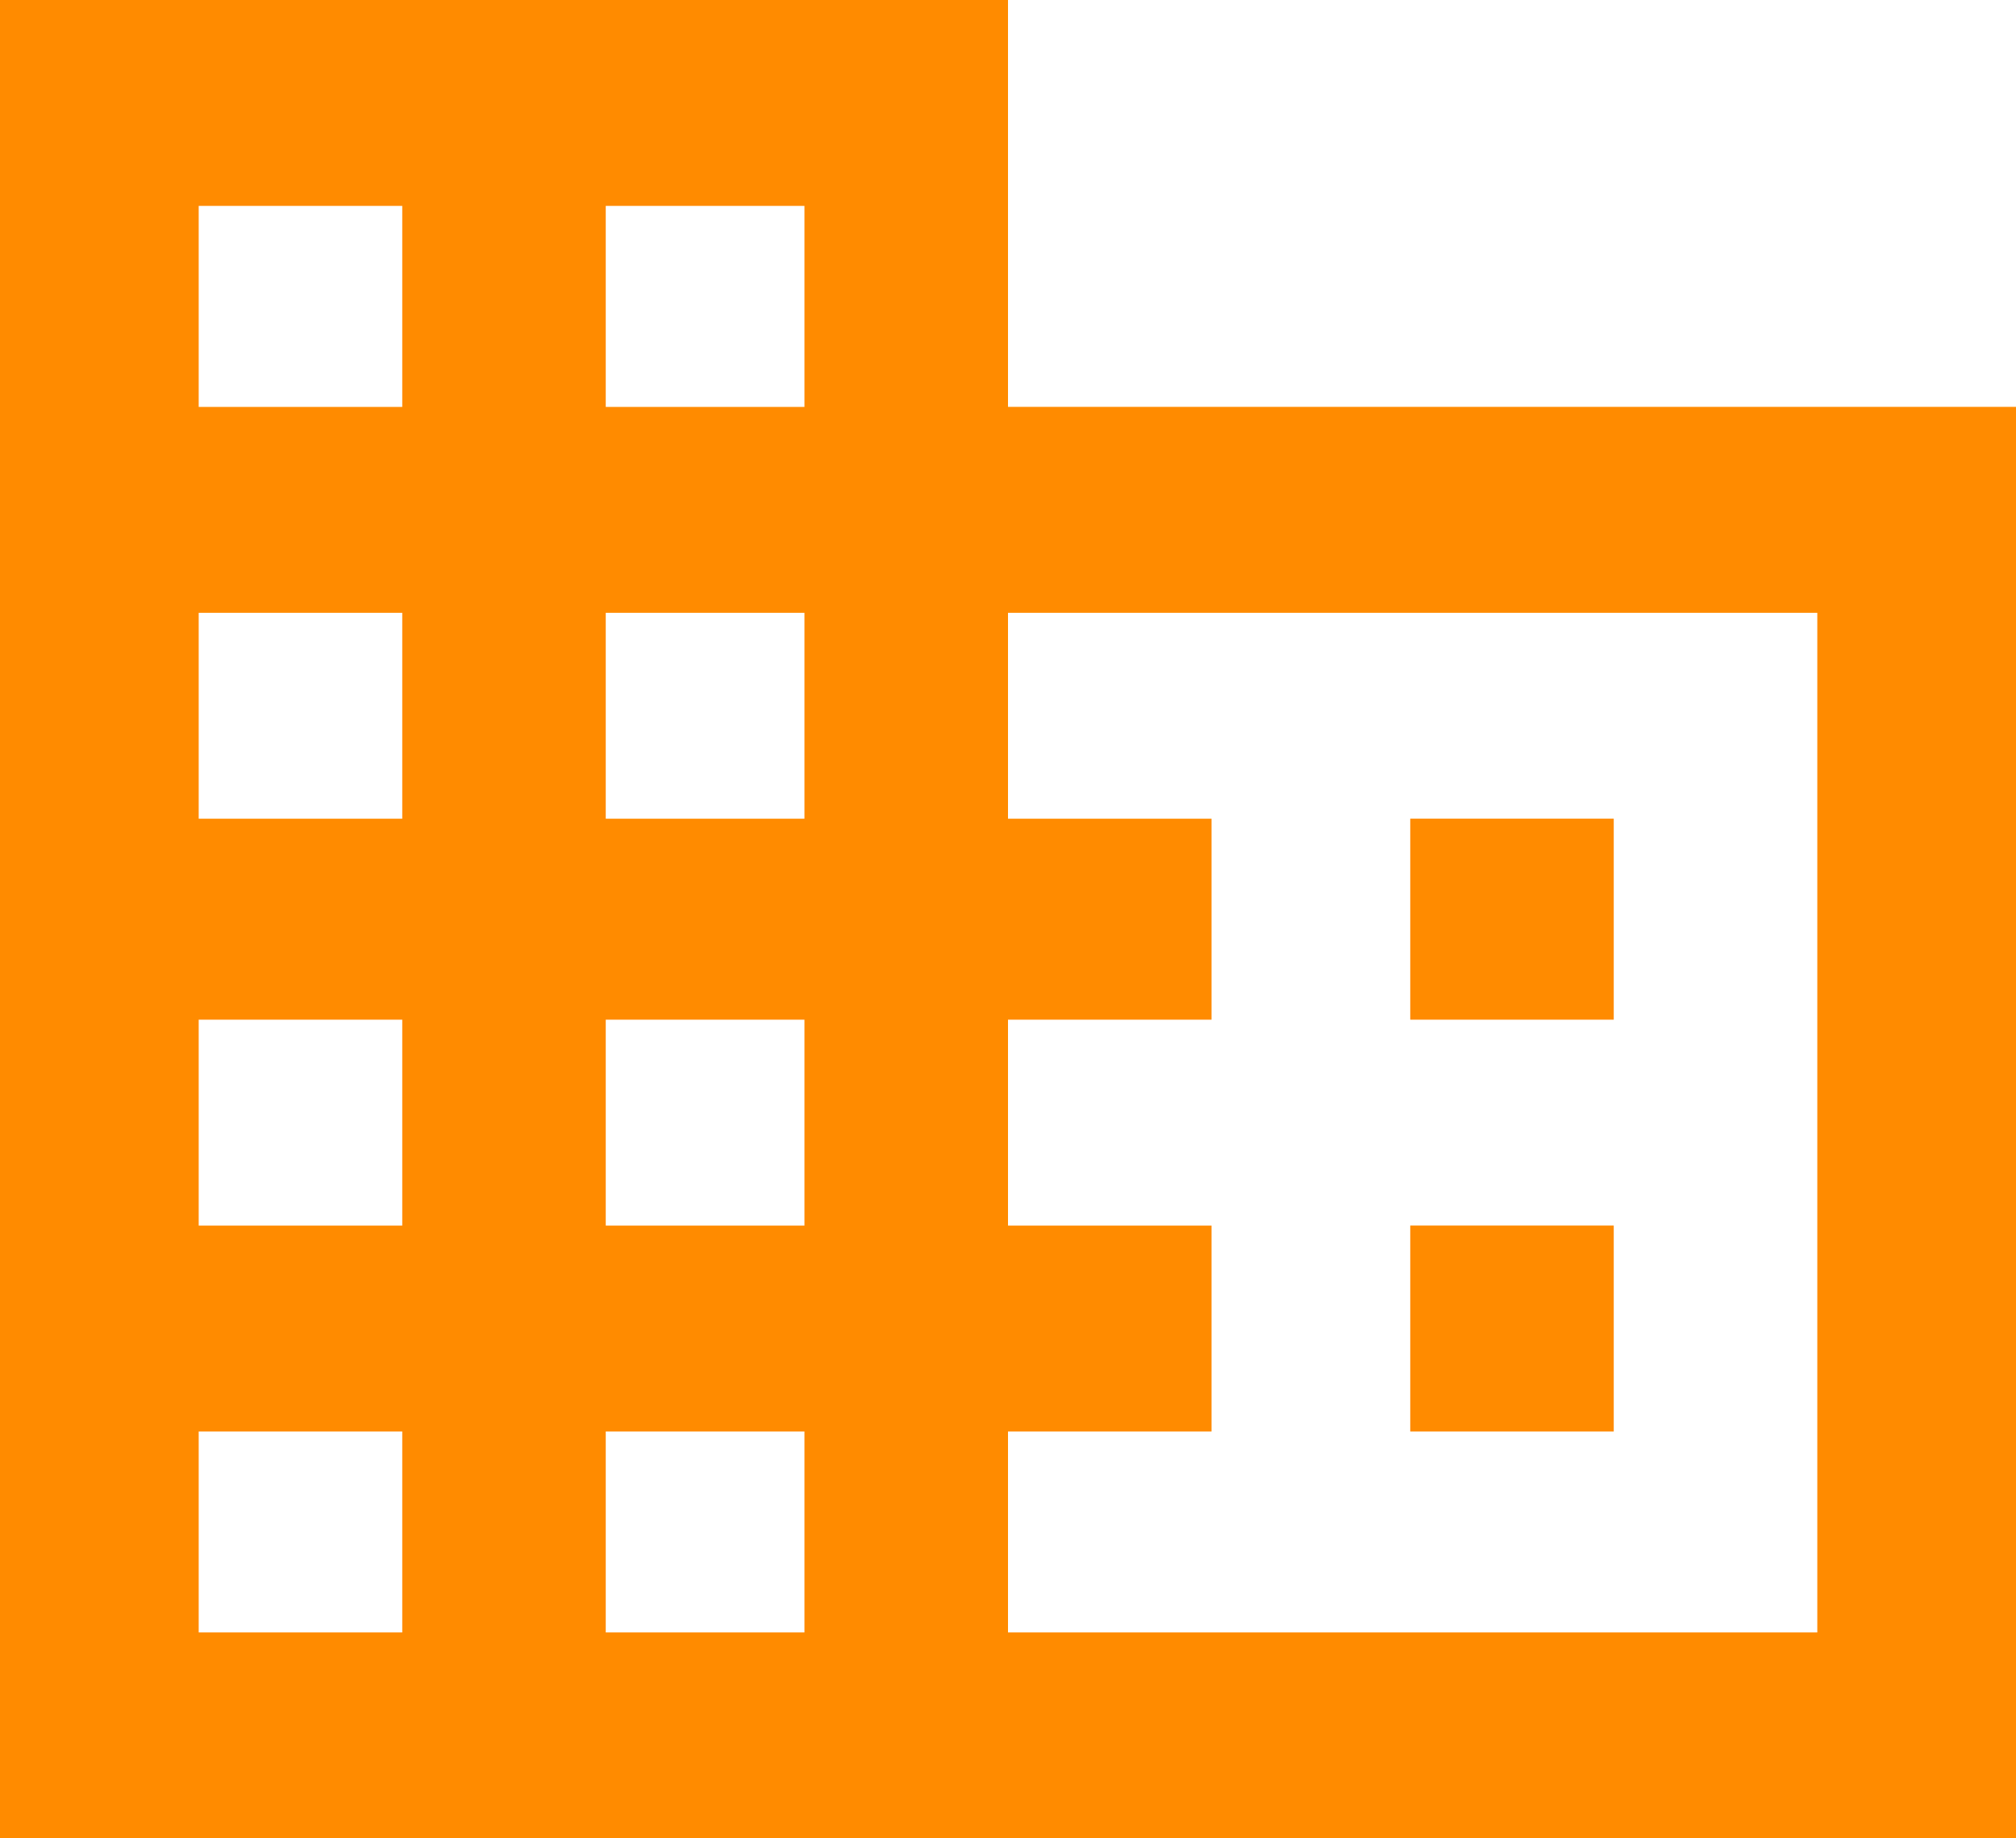 <?xml version="1.0" encoding="utf-8"?>
<svg width="34px" height="31px" viewBox="0 0 34 31" version="1.1" xmlns:xlink="http://www.w3.org/1999/xlink" xmlns="http://www.w3.org/2000/svg">
    <g id="Address-icon">
        <path d="M34 6.861L17 6.861L17 0L0 0L0 31L34 31L34 6.861ZM6.784 3.472L6.784 6.862L3.351 6.862L3.351 3.472L6.784 3.472ZM13.567 3.472L13.567 6.862L10.216 6.862L10.216 3.472L13.567 3.472ZM6.784 13.806L6.784 10.334L3.351 10.334L3.351 13.806L6.784 13.806ZM13.567 13.806L13.567 10.334L10.216 10.334L10.216 13.806L13.567 13.806ZM30.649 27.528L30.649 10.334L17 10.334L17 13.806L20.433 13.806L20.433 17.195L17 17.195L17 20.667L20.433 20.667L20.433 24.139L17 24.139L17 27.528L30.649 27.528ZM27.216 17.195L27.216 13.805L23.784 13.805L23.784 17.195L27.216 17.195ZM6.784 17.195L6.784 20.667L3.351 20.667L3.351 17.195L6.784 17.195ZM13.567 17.195L13.567 20.667L10.216 20.667L10.216 17.195L13.567 17.195ZM27.216 20.666L27.216 24.139L23.784 24.139L23.784 20.666L27.216 20.666ZM6.784 27.528L6.784 24.139L3.351 24.139L3.351 27.528L6.784 27.528ZM13.567 27.528L13.567 24.139L10.216 24.139L10.216 27.528L13.567 27.528Z" id="Address-icon" fill="#FF8B00" fill-rule="evenodd" stroke="none" />
    </g>
</svg>
